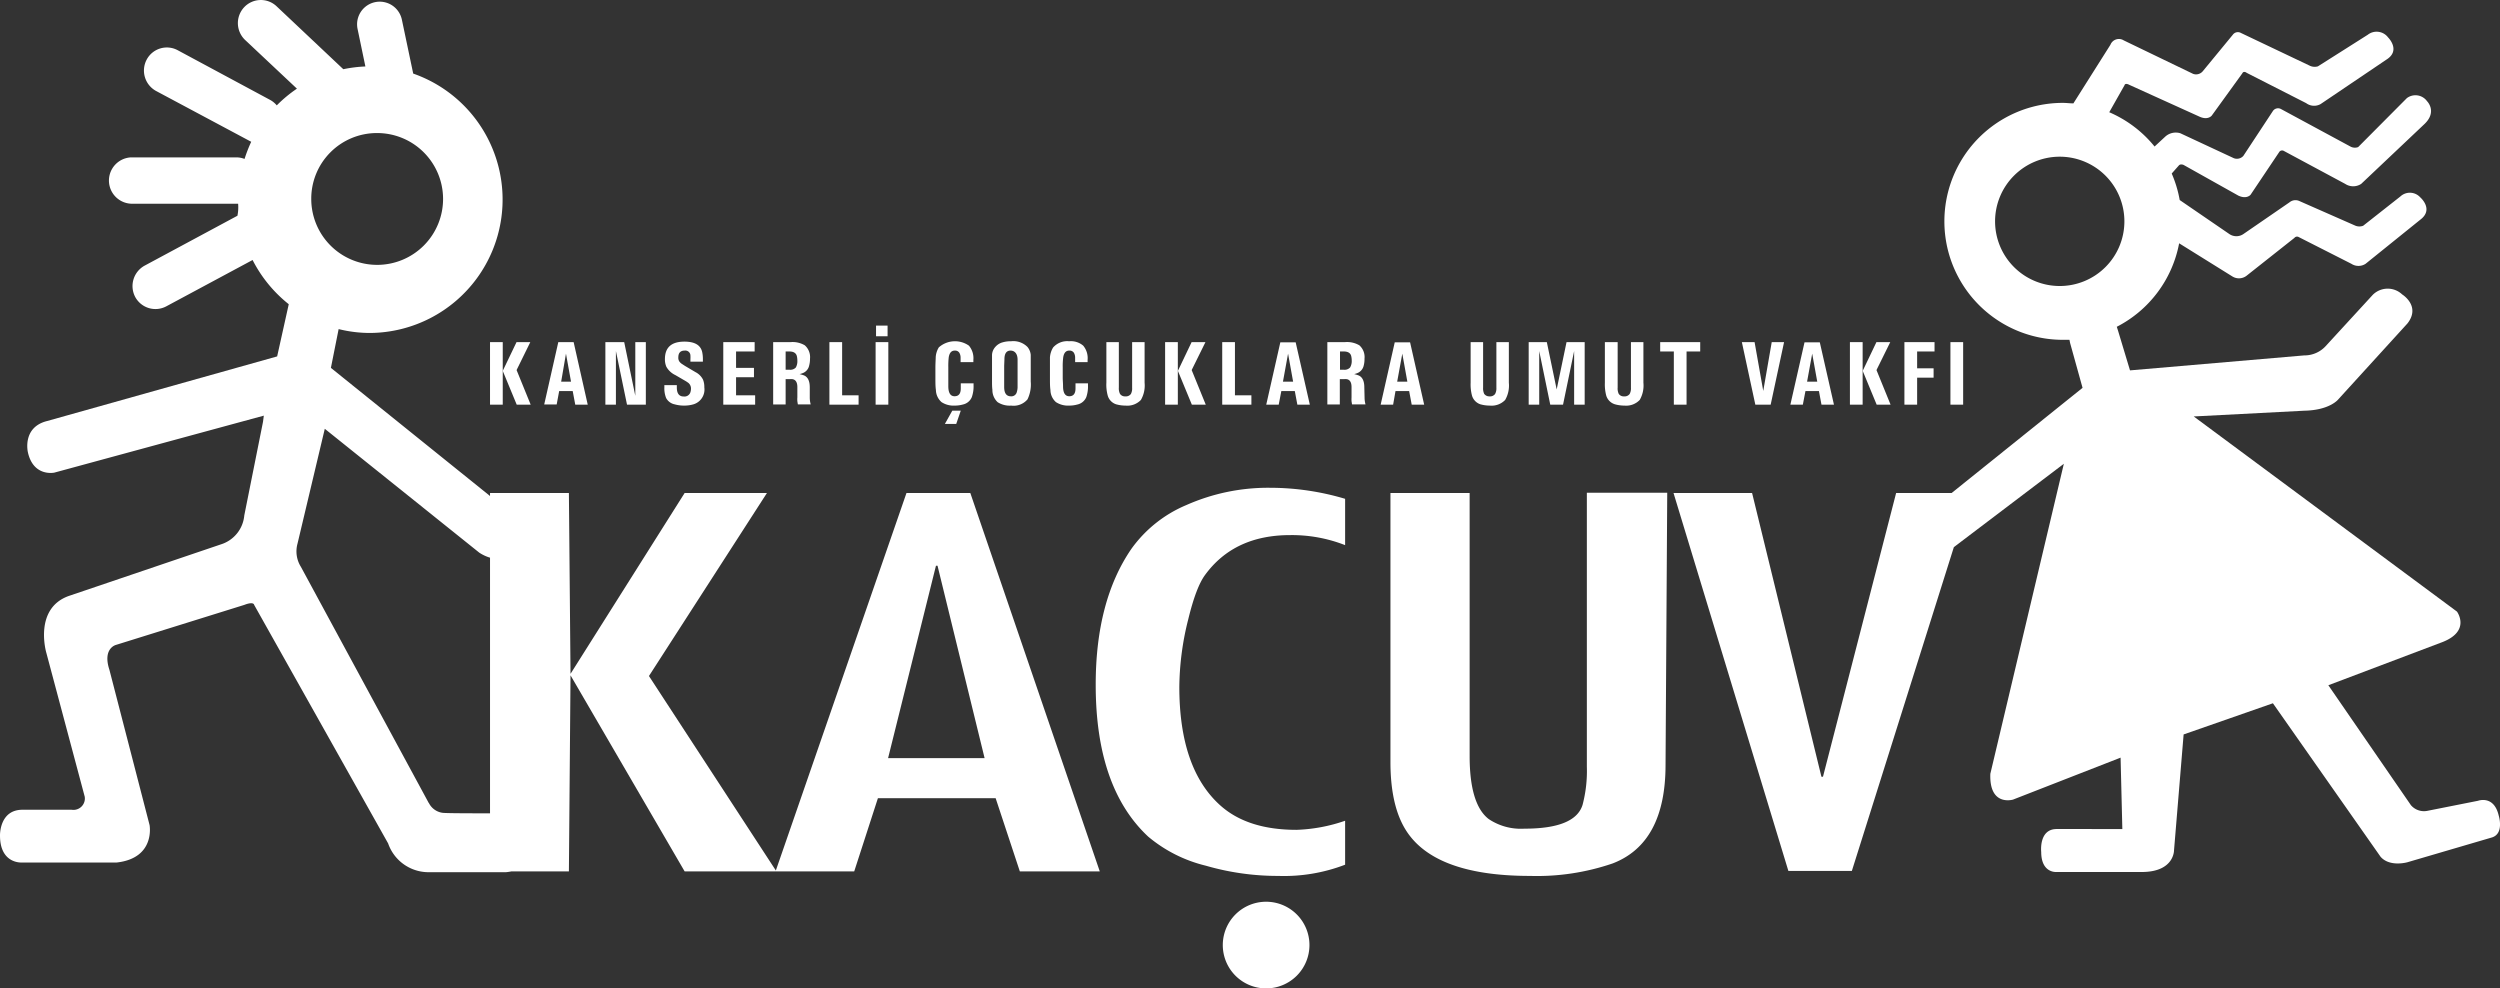 <svg xmlns="http://www.w3.org/2000/svg" viewBox="0 0 400.95 158.51"><rect x="0" y="0" width="400.95" height="158.51" fill="#333333" stroke="none"/><defs><style>.cls-1,.cls-2{fill:#fff;}.cls-1{fill-rule:evenodd;}</style></defs><title>Asset 1</title><g id="Layer_2" data-name="Layer 2"><g id="Foreground"><path class="cls-1" d="M400.74,130.79c-.77-3.32-3.32-2.36-3.32-2.36l-8.21,1.63a2.76,2.76,0,0,1-2.55-.93L373.42,109.9l18-6.81c5-1.78,2.63-5,2.63-5L351.83,66.79l17.72-.92c4.18-.08,5.5-1.86,5.5-1.86l11.07-12.15c2.16-2.79-.86-4.64-.86-4.64a3.38,3.38,0,0,0-4.72.07L373,55.5A4.61,4.61,0,0,1,369.55,57l-27.94,2.4L339.68,53l-.19-.59a19,19,0,0,0,10-13.39l8.56,5.33a2,2,0,0,0,2.22-.1l7.7-6.09a.54.54,0,0,1,.68-.15l8.47,4.3a2.08,2.08,0,0,0,2.27,0l8.77-7.07c2.24-1.67,0-3.59,0-3.59a2.24,2.24,0,0,0-3.19-.14L379,36.21a1.74,1.74,0,0,1-1.21,0l-9.09-4a1.5,1.5,0,0,0-1.51.24l-7.43,5.11a2,2,0,0,1-2.18,0l-8-5.48a19,19,0,0,0-1.28-4.25l1.14-1.29c.27-.31.76-.09.76-.09L359,31.38c1.35.62,1.95-.15,1.95-.15l4.64-6.92a.57.57,0,0,1,.72-.09l9.81,5.27a2.33,2.33,0,0,0,2.57,0l10.15-9.6c2.09-2,.41-3.66.41-3.66a2.29,2.29,0,0,0-3.24-.49l-7.81,7.85a1.48,1.48,0,0,1-1.24-.09l-11.11-6a1,1,0,0,0-1.3.27L359.79,25a1.38,1.38,0,0,1-1.53.37l-8.58-4a2.51,2.51,0,0,0-2.38.51l-1.75,1.62A19,19,0,0,0,338.28,18l2.44-4.31c.12-.46.76-.09.76-.09l11.3,5.12c1.35.6,1.94-.18,1.94-.18l4.89-6.76c.23-.49.71-.1.71-.1l9.54,4.86a2.13,2.13,0,0,0,2.32.15l10.51-7.1C385.13,8.1,383,6,383,6a2.3,2.3,0,0,0-3.25-.43l-8,5.07a1.85,1.85,0,0,1-1.24-.07L359.39,5.28a1,1,0,0,0-1.29.29l-4.84,5.88a1.4,1.4,0,0,1-1.52.4L340.61,6.48a1.46,1.46,0,0,0-2.14.7l-5.94,9.4c-.55,0-1.12-.08-1.69-.08a19,19,0,1,0,0,38l1.06,0L332,55l2,7.2L313,79.07h-8.9l-11.73,45.5h-.25L281,79.07H268.4l18.42,60.61H297l16.36-51.93L331,74.38,319.21,124.1c-.2,5.3,3.64,4.14,3.64,4.14l17.25-6.73.28,11.45H329.85c-2.9,0-2.48,3.68-2.48,3.68,0,3.36,2.36,3.21,2.36,3.21l13.94,0c5.06-.08,5-3.48,5-3.48l1.54-18.58,14.32-5,17.26,24.61c1.47,1.7,4.3.89,4.3.89l13.43-3.94C401.71,133.81,400.74,130.79,400.74,130.79Zm-70.4-84.92A10.37,10.37,0,1,1,340.71,35.5,10.37,10.37,0,0,1,330.34,45.87Z"/><path class="cls-1" d="M145.38,79.07l-20.95,60.54-20.35-31.19L123,79.07H109.8l-18.3,29-.26-29H78.59v.48L53.07,59l1.24-6.22a20.87,20.87,0,0,0,5.09.62,21.4,21.4,0,0,0,6.87-41.6L64.45,3.14a3.63,3.63,0,1,0-7.1,1.52l1.25,6a21.68,21.68,0,0,0-3.54.44L44.35,1a3.67,3.67,0,0,0-5.21.18,3.73,3.73,0,0,0,.19,5.25l8.29,7.79a21.38,21.38,0,0,0-3.23,2.68,3.78,3.78,0,0,0-1-.84l-14.88-8a3.66,3.66,0,0,0-5,1.53,3.73,3.73,0,0,0,1.52,5l15.26,8.15a23.38,23.38,0,0,0-1.07,2.75,3.59,3.59,0,0,0-1.31-.25H21a3.72,3.72,0,0,0,0,7.43l17.19,0a6.81,6.81,0,0,1-.11,1.93l-14.88,8a3.74,3.74,0,0,0-1.53,5,3.69,3.69,0,0,0,5,1.53l13.84-7.43a21.58,21.58,0,0,0,5.8,7.09l-1.86,8.37L7.57,67.52c-4.05,1-3.1,5-3.1,5,.88,4,4.24,3.28,4.24,3.28l33.6-9.14-.13,1-3,15a5.36,5.36,0,0,1-3.73,4.64L11.06,95.57c-5.68,2-3.65,9.05-3.65,9.05l6.18,23.16a1.83,1.83,0,0,1-2.08,2.09l-7.76,0C-.12,129.76,0,134,0,134c0,4.61,3.52,4.33,3.52,4.33l15.2,0c6.25-.71,5.27-6,5.27-6l-6.44-24.9c-1.14-3.46,1.05-4,1.05-4l20.59-6.42c1.53-.59,1.57,0,1.57,0l21.49,38.26a6.85,6.85,0,0,0,6.29,4.61l12.62,0a7.13,7.13,0,0,0,.88-.13h9.2l.26-31.44,18.3,31.44H137l3.8-11.74h18.88l3.88,11.74h12.82L155.62,79.07Zm-85-57.73A10.57,10.57,0,1,1,49.92,31.9,10.52,10.52,0,0,1,60.4,21.34Zm8.38,107.44L48.26,90.91a4.65,4.65,0,0,1-.55-3.7l4.38-18.44L76.86,88.63a6.49,6.49,0,0,0,1.73.81v41c-2.55,0-6.48,0-7.51-.07A2.88,2.88,0,0,1,68.78,128.78Zm73.67-7.19,7.68-30.86h.25l7.55,30.86Z"/><path class="cls-1" d="M190.27,81a20.68,20.68,0,0,0-8.8,7q-5.75,8.36-5.74,21.85,0,16.48,8.42,24.33a22.66,22.66,0,0,0,9.24,4.66A41.46,41.46,0,0,0,205,140.48a27.34,27.34,0,0,0,10.73-1.8v-7.05a26.3,26.3,0,0,1-7.8,1.46q-7.86,0-12.23-3.93-6.56-5.89-6.56-19a45.57,45.57,0,0,1,1.44-10.87c.83-3.41,1.72-5.76,2.68-7.07q4.68-6.41,13.67-6.4a23.36,23.36,0,0,1,8.8,1.61V80a42.09,42.09,0,0,0-12-1.77A32.34,32.34,0,0,0,190.27,81Z"/><path class="cls-1" d="M254.5,123a21.22,21.22,0,0,1-.69,6.09q-1.19,3.81-9.3,3.81a9.26,9.26,0,0,1-5.75-1.54q-3.06-2.34-3.06-10.12V79.07H223V122.2q0,6.51,2.13,10.36,4.37,7.92,20.27,7.92a37.45,37.45,0,0,0,13.23-2q8.49-3.26,8.49-15.82l.27-43.63H254.5Z"/><path class="cls-1" d="M203.06,144.62a6.95,6.95,0,1,0,6.95,6.95A6.95,6.95,0,0,0,203.06,144.62Z"/><polygon class="cls-1" points="85.11 64.9 82.85 59.35 85.05 54.87 82.84 54.87 80.63 59.48 82.87 64.9 85.11 64.9"/><rect class="cls-2" x="78.59" y="54.87" width="2.04" height="10.03"/><path class="cls-1" d="M89.68,62.72h2.17l.41,2.18h2L92,54.87H89.54l-2.26,10h2Zm1.09-6,.81,4.49H90Z"/><polygon class="cls-1" points="98.78 56.3 100.56 64.9 103.58 64.9 103.58 54.87 101.89 54.87 101.89 63.48 100.11 54.87 97.09 54.87 97.09 64.9 98.78 64.9 98.78 56.3"/><path class="cls-1" d="M108.21,64.85a5.5,5.5,0,0,0,1.5.2,5.21,5.21,0,0,0,1.56-.22,2.48,2.48,0,0,0,1.69-2.7,3.18,3.18,0,0,0-.21-1.24,2.74,2.74,0,0,0-1.21-1.21l-1.69-1-.43-.28a1.56,1.56,0,0,1-.49-.46,1.09,1.09,0,0,1-.14-.63c0-.72.35-1.08,1-1.08a.81.81,0,0,1,.94.77,4.88,4.88,0,0,1,0,.61V58h2v-.42a5.5,5.5,0,0,0-.09-1c-.21-1.2-1.17-1.79-2.87-1.79-2.09,0-3.13.93-3.13,2.81a3,3,0,0,0,.23,1.22,3.24,3.24,0,0,0,1.45,1.34l1.72,1,.31.21a1.12,1.12,0,0,1,.33.38,1.16,1.16,0,0,1,.14.58,1.88,1.88,0,0,1-.06.46,1,1,0,0,1-1.11.8c-.73,0-1.1-.49-1.1-1.44v-.38h-2v.36a4.22,4.22,0,0,0,.28,1.7A2,2,0,0,0,108.21,64.85Z"/><polygon class="cls-1" points="121.11 63.4 118.05 63.4 118.05 60.5 120.92 60.5 120.92 59 118.05 59 118.05 56.37 121.03 56.37 121.03 54.87 116 54.87 116 64.9 121.11 64.9 121.11 63.4"/><path class="cls-1" d="M126,60.81h.61a2.92,2.92,0,0,1,.51,0c.5.1.76.53.76,1.27v1.65a3.78,3.78,0,0,0,0,.63l.08.5h2.06a4.22,4.22,0,0,1-.15-1.13V62.12c0-1.06-.34-1.71-1-1.94-.19-.07-.4-.12-.63-.18a4,4,0,0,0,.53-.17,1.65,1.65,0,0,0,1-1.19,4.14,4.14,0,0,0,.14-1.12,2.52,2.52,0,0,0-.84-2.14,3.85,3.85,0,0,0-2.29-.51H124v10H126Zm0-4.44h.6c.7,0,1.1.27,1.21.79a3.11,3.11,0,0,1,.07.67,2.05,2.05,0,0,1-.24,1.1,1.18,1.18,0,0,1-1,.37H126Z"/><polygon class="cls-1" points="137.7 63.4 135.06 63.4 135.06 54.87 133.02 54.87 133.02 64.9 137.7 64.9 137.7 63.4"/><rect class="cls-2" x="140.5" y="52.22" width="1.85" height="1.71"/><rect class="cls-2" x="140.43" y="54.87" width="2.04" height="10.03"/><polygon class="cls-1" points="151.54 67.99 153.36 67.99 154.09 65.86 152.73 65.86 151.54 67.99"/><path class="cls-1" d="M151,64.49a3.53,3.53,0,0,0,2.14.56,4.87,4.87,0,0,0,1.31-.18,2,2,0,0,0,1.41-1.18,5.23,5.23,0,0,0,.28-1.89v-.32h-2.05v.81q0,1.26-1,1.26t-1-1.62c0-.48,0-.92,0-1.3V58.9a12.13,12.13,0,0,1,.07-1.61c.12-.72.45-1.08,1-1.06a.78.78,0,0,1,.7.35,1.54,1.54,0,0,1,.2.79l0,.41v.3h2.05v-.37a3.12,3.12,0,0,0-.71-2.27,3.9,3.9,0,0,0-4.83.27,3.36,3.36,0,0,0-.5,1.6c0,.3-.05.88-.05,1.72v1.65c0,.71,0,1.33.08,1.86A2.67,2.67,0,0,0,151,64.49Z"/><path class="cls-1" d="M160,64.5a3.56,3.56,0,0,0,2.17.55,2.92,2.92,0,0,0,2.62-1,5.45,5.45,0,0,0,.52-2.86V58.63c0-.8,0-1.37,0-1.71a2.31,2.31,0,0,0-.52-1.27,3.19,3.19,0,0,0-2.63-.92,4.61,4.61,0,0,0-1.34.17,2.37,2.37,0,0,0-1.19.74,2.07,2.07,0,0,0-.53,1.28c0,.33,0,.9,0,1.71v2.51c0,.47,0,.93.06,1.37A2.67,2.67,0,0,0,160,64.5Zm1.09-6.86c0-1,.37-1.42,1-1.41s1.09.47,1.11,1.41l0,3.5,0,1a3,3,0,0,1-.13.76.89.89,0,0,1-.94.66c-.7,0-1.06-.47-1.08-1.42l0-3.49Z"/><path class="cls-1" d="M169.35,64.49a3.58,3.58,0,0,0,2.15.56,4.92,4.92,0,0,0,1.31-.18,2,2,0,0,0,1.41-1.18,5.26,5.26,0,0,0,.27-1.89v-.32h-2v.81q0,1.26-1,1.26t-1-1.62c0-.48-.05-.92-.05-1.3V58.9a11.69,11.69,0,0,1,.08-1.61c.12-.72.45-1.08,1-1.06a.79.79,0,0,1,.71.35,1.54,1.54,0,0,1,.2.79l0,.41v.3h2v-.37a3.12,3.12,0,0,0-.7-2.27,3.06,3.06,0,0,0-2.27-.71,3,3,0,0,0-2.56,1,3.47,3.47,0,0,0-.51,1.6c0,.3,0,.88,0,1.72v1.65c0,.71,0,1.33.08,1.86A2.63,2.63,0,0,0,169.35,64.49Z"/><path class="cls-1" d="M179,64.84a5.58,5.58,0,0,0,1.52.21,3,3,0,0,0,2.46-.91,4.63,4.63,0,0,0,.59-2.76V54.87h-2v7.32a1.86,1.86,0,0,1-.2,1,1,1,0,0,1-.9.38.94.94,0,0,1-.85-.41,2,2,0,0,1-.18-1V54.87h-2v6.51a6.63,6.63,0,0,0,.22,2.07A2.06,2.06,0,0,0,179,64.84Z"/><rect class="cls-2" x="186.86" y="54.87" width="2.04" height="10.03"/><polygon class="cls-1" points="193.38 64.9 191.12 59.35 193.33 54.87 191.11 54.87 188.91 59.48 191.15 64.9 193.38 64.9"/><polygon class="cls-1" points="200.7 63.4 198.06 63.4 198.06 54.87 196.02 54.87 196.02 64.9 200.7 64.9 200.7 63.4"/><path class="cls-1" d="M205.5,62.72h2.16l.41,2.18h2l-2.27-10h-2.46l-2.26,10h2Zm1.08-6,.81,4.49h-1.63Z"/><path class="cls-1" d="M218.81,62.12c0-1.06-.34-1.71-1-1.94a5.47,5.47,0,0,0-.63-.18,3.62,3.62,0,0,0,.53-.17,1.69,1.69,0,0,0,1-1.19,4.14,4.14,0,0,0,.13-1.12,2.51,2.51,0,0,0-.83-2.14,3.88,3.88,0,0,0-2.3-.51h-2.83v10h2V60.81h.62a2.81,2.81,0,0,1,.5,0c.51.1.76.53.76,1.27v1.65a5.27,5.27,0,0,0,0,.63l.08.5H219a4.22,4.22,0,0,1-.15-1.13Zm-2.28-3.19a1.18,1.18,0,0,1-1,.37h-.62V56.37h.61c.69,0,1.1.27,1.2.79a3.11,3.11,0,0,1,.07.67A2,2,0,0,1,216.53,58.93Z"/><path class="cls-1" d="M223.81,62.72H226l.41,2.18h2l-2.26-10h-2.46l-2.26,10h2Zm1.09-6,.81,4.49h-1.63Z"/><path class="cls-1" d="M237.42,64.84a5.66,5.66,0,0,0,1.53.21,3,3,0,0,0,2.45-.91,4.63,4.63,0,0,0,.59-2.76V54.87h-2v7.32a1.85,1.85,0,0,1-.21,1,1,1,0,0,1-.89.38,1,1,0,0,1-.86-.41,2.15,2.15,0,0,1-.17-1V54.87h-2v6.51a7,7,0,0,0,.22,2.07A2.08,2.08,0,0,0,237.42,64.84Z"/><polygon class="cls-1" points="246.86 56.3 248.63 64.9 250.68 64.9 252.46 56.3 252.46 64.9 254.15 64.9 254.15 54.87 251.24 54.87 249.66 62.46 248.08 54.87 245.17 54.87 245.17 64.9 246.86 64.9 246.86 56.3"/><path class="cls-1" d="M259,64.84a5.66,5.66,0,0,0,1.53.21,3,3,0,0,0,2.45-.91,4.63,4.63,0,0,0,.59-2.76V54.87h-2v7.32a1.85,1.85,0,0,1-.21,1,1,1,0,0,1-.9.38.94.94,0,0,1-.85-.41,2,2,0,0,1-.17-1V54.87h-2.05v6.51a7,7,0,0,0,.22,2.07A2.08,2.08,0,0,0,259,64.84Z"/><polygon class="cls-1" points="268.45 64.9 270.49 64.9 270.49 56.37 272.68 56.37 272.68 54.87 266.26 54.87 266.26 56.37 268.45 56.37 268.45 64.9"/><polygon class="cls-1" points="283.98 64.9 286.13 54.87 284.15 54.87 282.79 62.7 281.4 54.87 279.36 54.87 281.52 64.9 283.98 64.9"/><path class="cls-1" d="M289.56,62.72h2.16l.41,2.18h2l-2.27-10h-2.45l-2.27,10h2Zm1.08-6,.81,4.49h-1.63Z"/><rect class="cls-2" x="296.69" y="54.87" width="2.04" height="10.03"/><polygon class="cls-1" points="303.21 64.9 300.95 59.35 303.16 54.87 300.94 54.87 298.74 59.48 300.98 64.9 303.21 64.9"/><polygon class="cls-1" points="307.47 60.57 310.11 60.57 310.11 59.07 307.47 59.07 307.47 56.37 310.26 56.37 310.26 54.87 305.43 54.87 305.43 64.9 307.47 64.9 307.47 60.57"/><rect class="cls-2" x="312.81" y="54.87" width="2.04" height="10.03"/></g></g></svg>